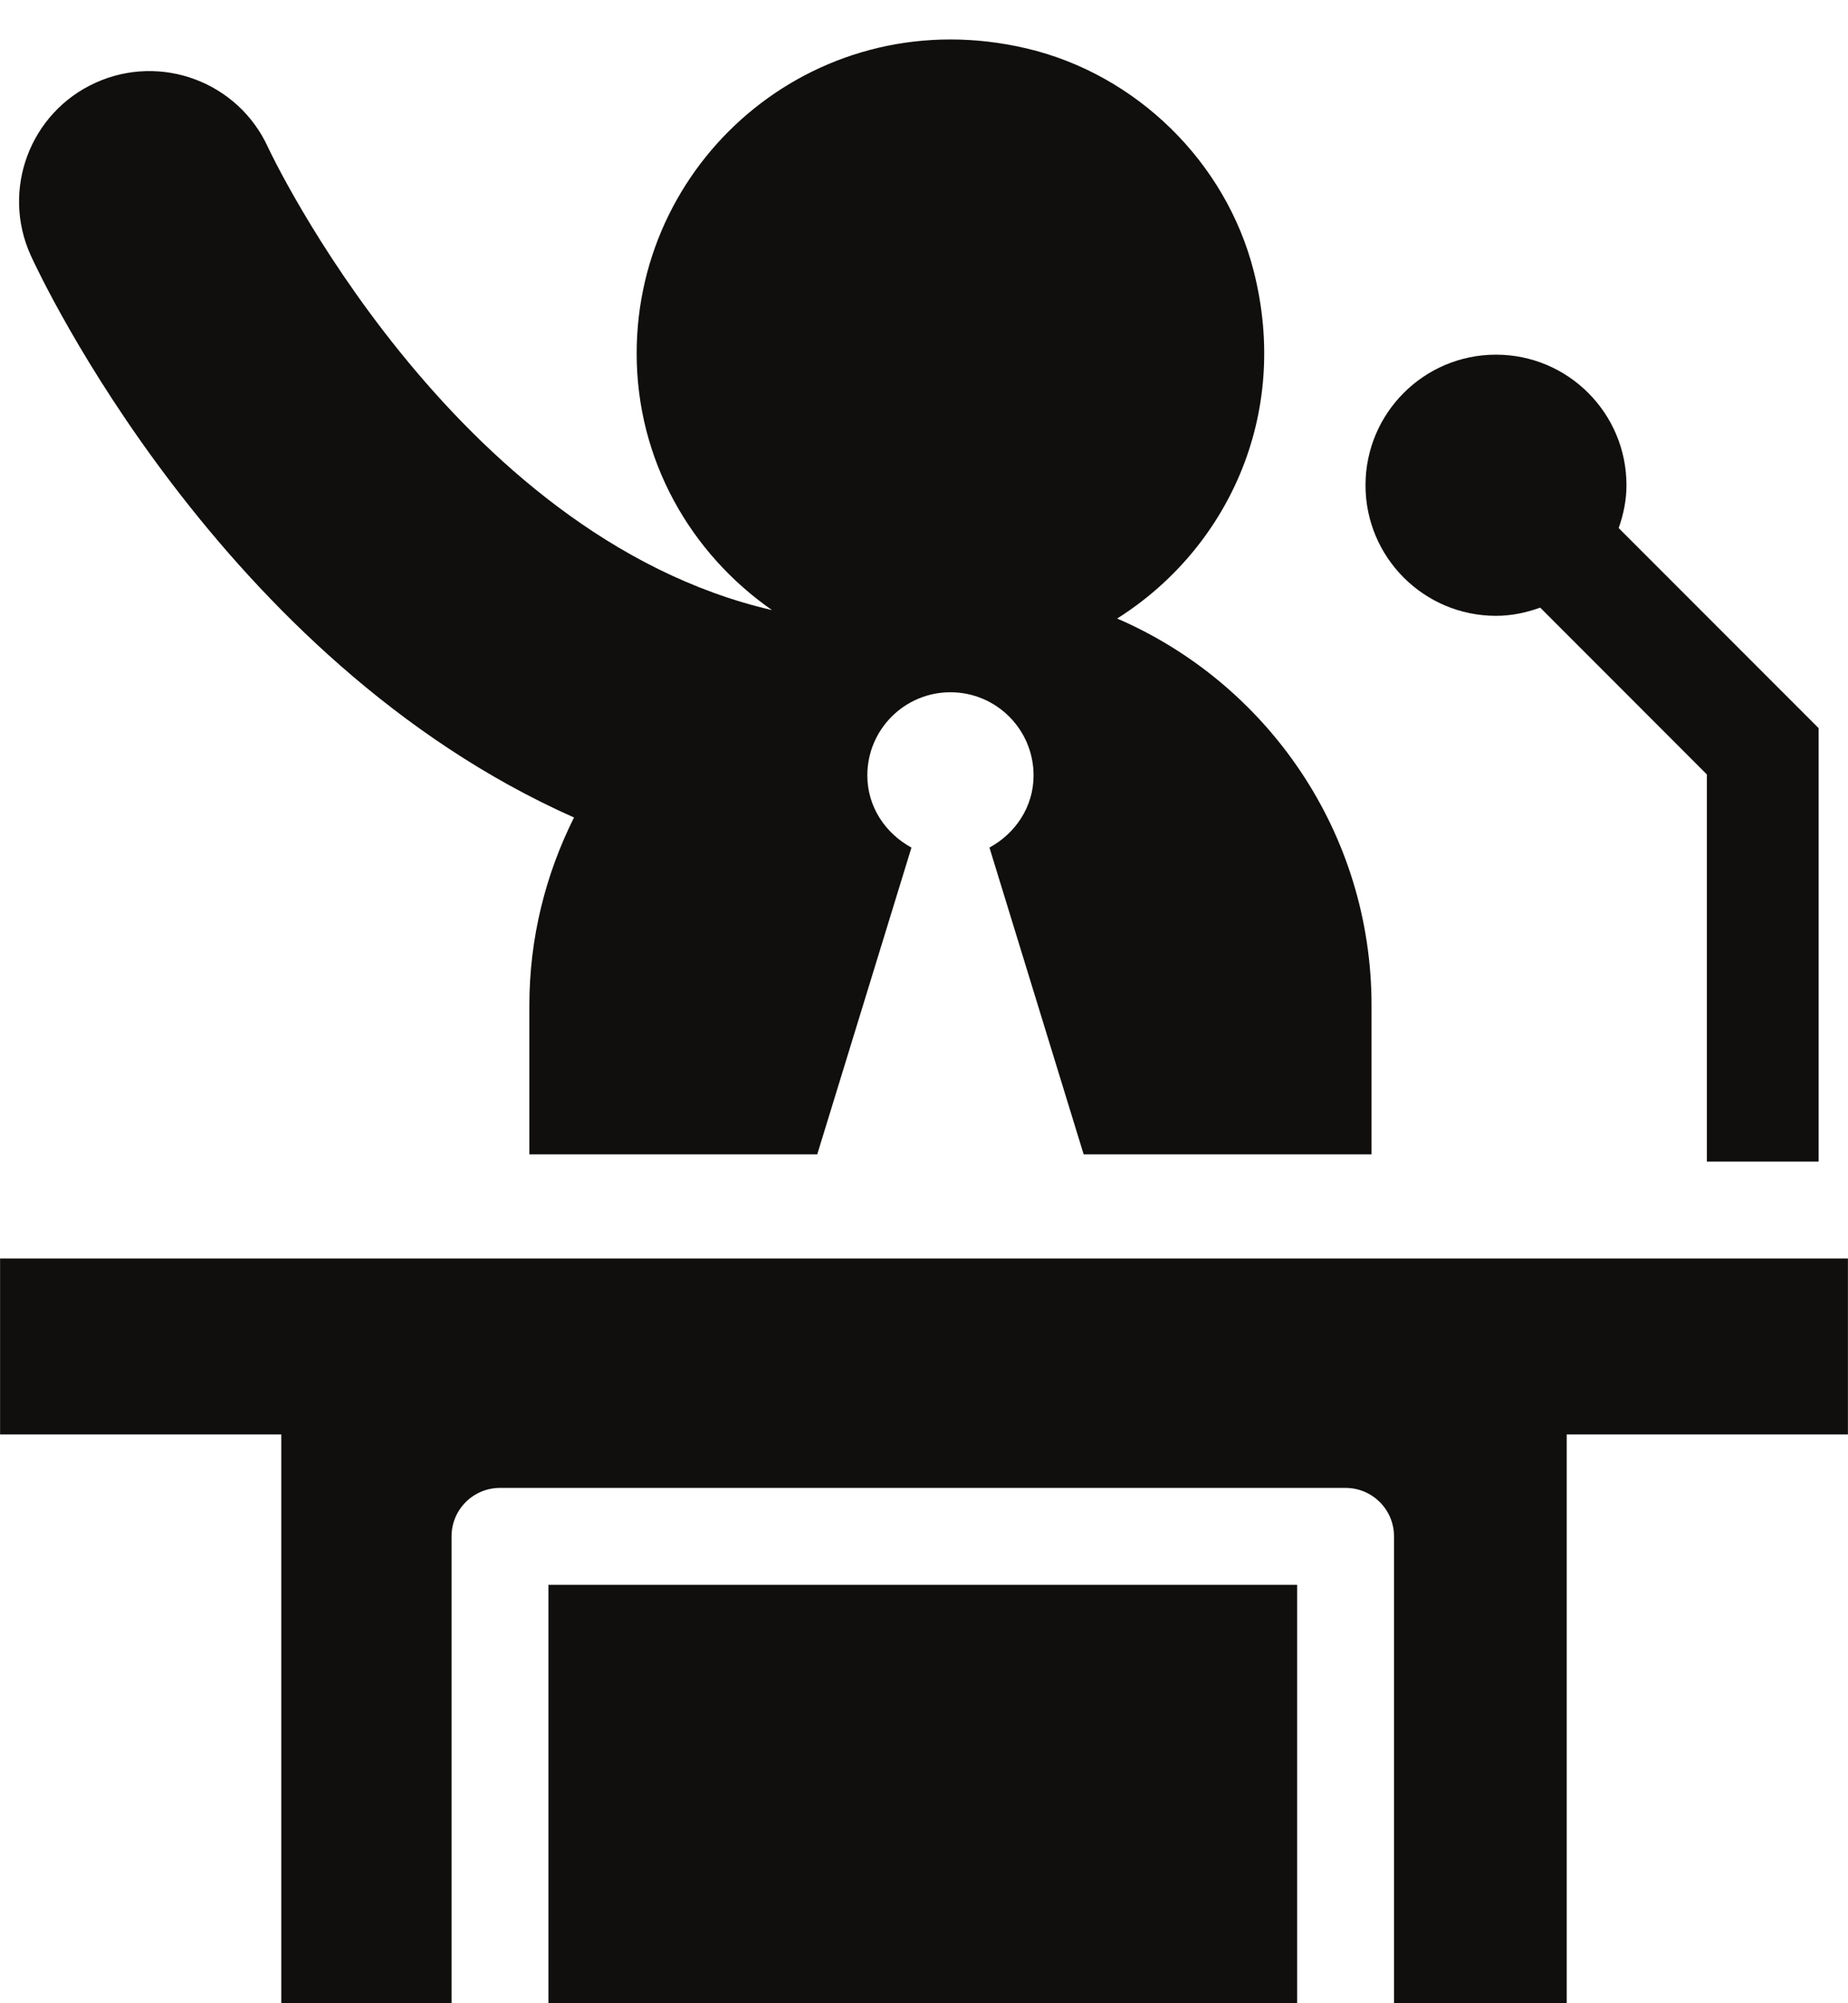 <?xml version="1.0" encoding="UTF-8"?><svg xmlns="http://www.w3.org/2000/svg" xmlns:xlink="http://www.w3.org/1999/xlink" height="304.0" preserveAspectRatio="xMidYMid meet" version="1.0" viewBox="115.7 101.0 280.6 304.0" width="280.6" zoomAndPan="magnify"><g fill="#100f0d" id="change1_1"><path d="M 198.973 405.012 L 312.656 405.012 L 312.656 341.488 L 198.973 341.488 L 198.973 405.012" fill="inherit"/><path d="M 342.852 194.449 C 345.219 194.449 347.457 193.965 349.562 193.203 L 374.871 218.52 L 374.871 277.266 L 391.84 277.266 L 391.84 211.492 L 361.48 181.133 C 362.195 179.09 362.664 176.926 362.664 174.637 C 362.664 163.691 353.793 154.82 342.852 154.82 C 331.906 154.82 323.039 163.691 323.039 174.637 C 323.039 185.578 331.906 194.449 342.852 194.449" fill="inherit"/><path d="M 115.711 291.969 L 115.711 318.672 L 158.41 318.672 L 158.41 405.012 L 184.262 405.012 L 184.262 334.137 C 184.262 330.078 187.551 326.785 191.613 326.785 L 320.012 326.785 C 324.078 326.785 327.367 330.078 327.367 334.137 L 327.367 405.012 L 353.59 405.012 L 353.59 318.672 L 396.289 318.672 L 396.289 291.969 L 115.711 291.969" fill="inherit"/><path d="M 202.859 225.051 C 198.559 233.645 196.078 243.305 196.078 253.566 L 196.078 276.168 L 239.789 276.168 L 254.094 229.617 C 250.164 227.477 247.395 223.457 247.395 218.668 C 247.395 211.695 253.047 206.047 260.016 206.047 C 266.984 206.047 272.637 211.695 272.637 218.668 C 272.637 223.457 269.867 227.477 265.938 229.617 L 280.242 276.168 L 323.953 276.168 L 323.953 253.566 C 323.953 227.254 308.047 204.668 285.328 194.859 C 301.906 184.406 311.688 164.168 306.059 142.125 C 301.828 125.559 288.234 112.273 271.59 108.352 C 240.258 100.977 212.371 124.551 212.371 154.633 C 212.371 170.832 220.566 184.984 232.926 193.582 C 184.188 182.316 156.668 123.969 156.395 123.352 C 151.855 113.426 140.137 109.051 130.195 113.562 C 120.242 118.086 115.848 129.82 120.375 139.773 C 121.695 142.688 149.023 201.16 202.859 225.051" fill="inherit"/></g></svg>